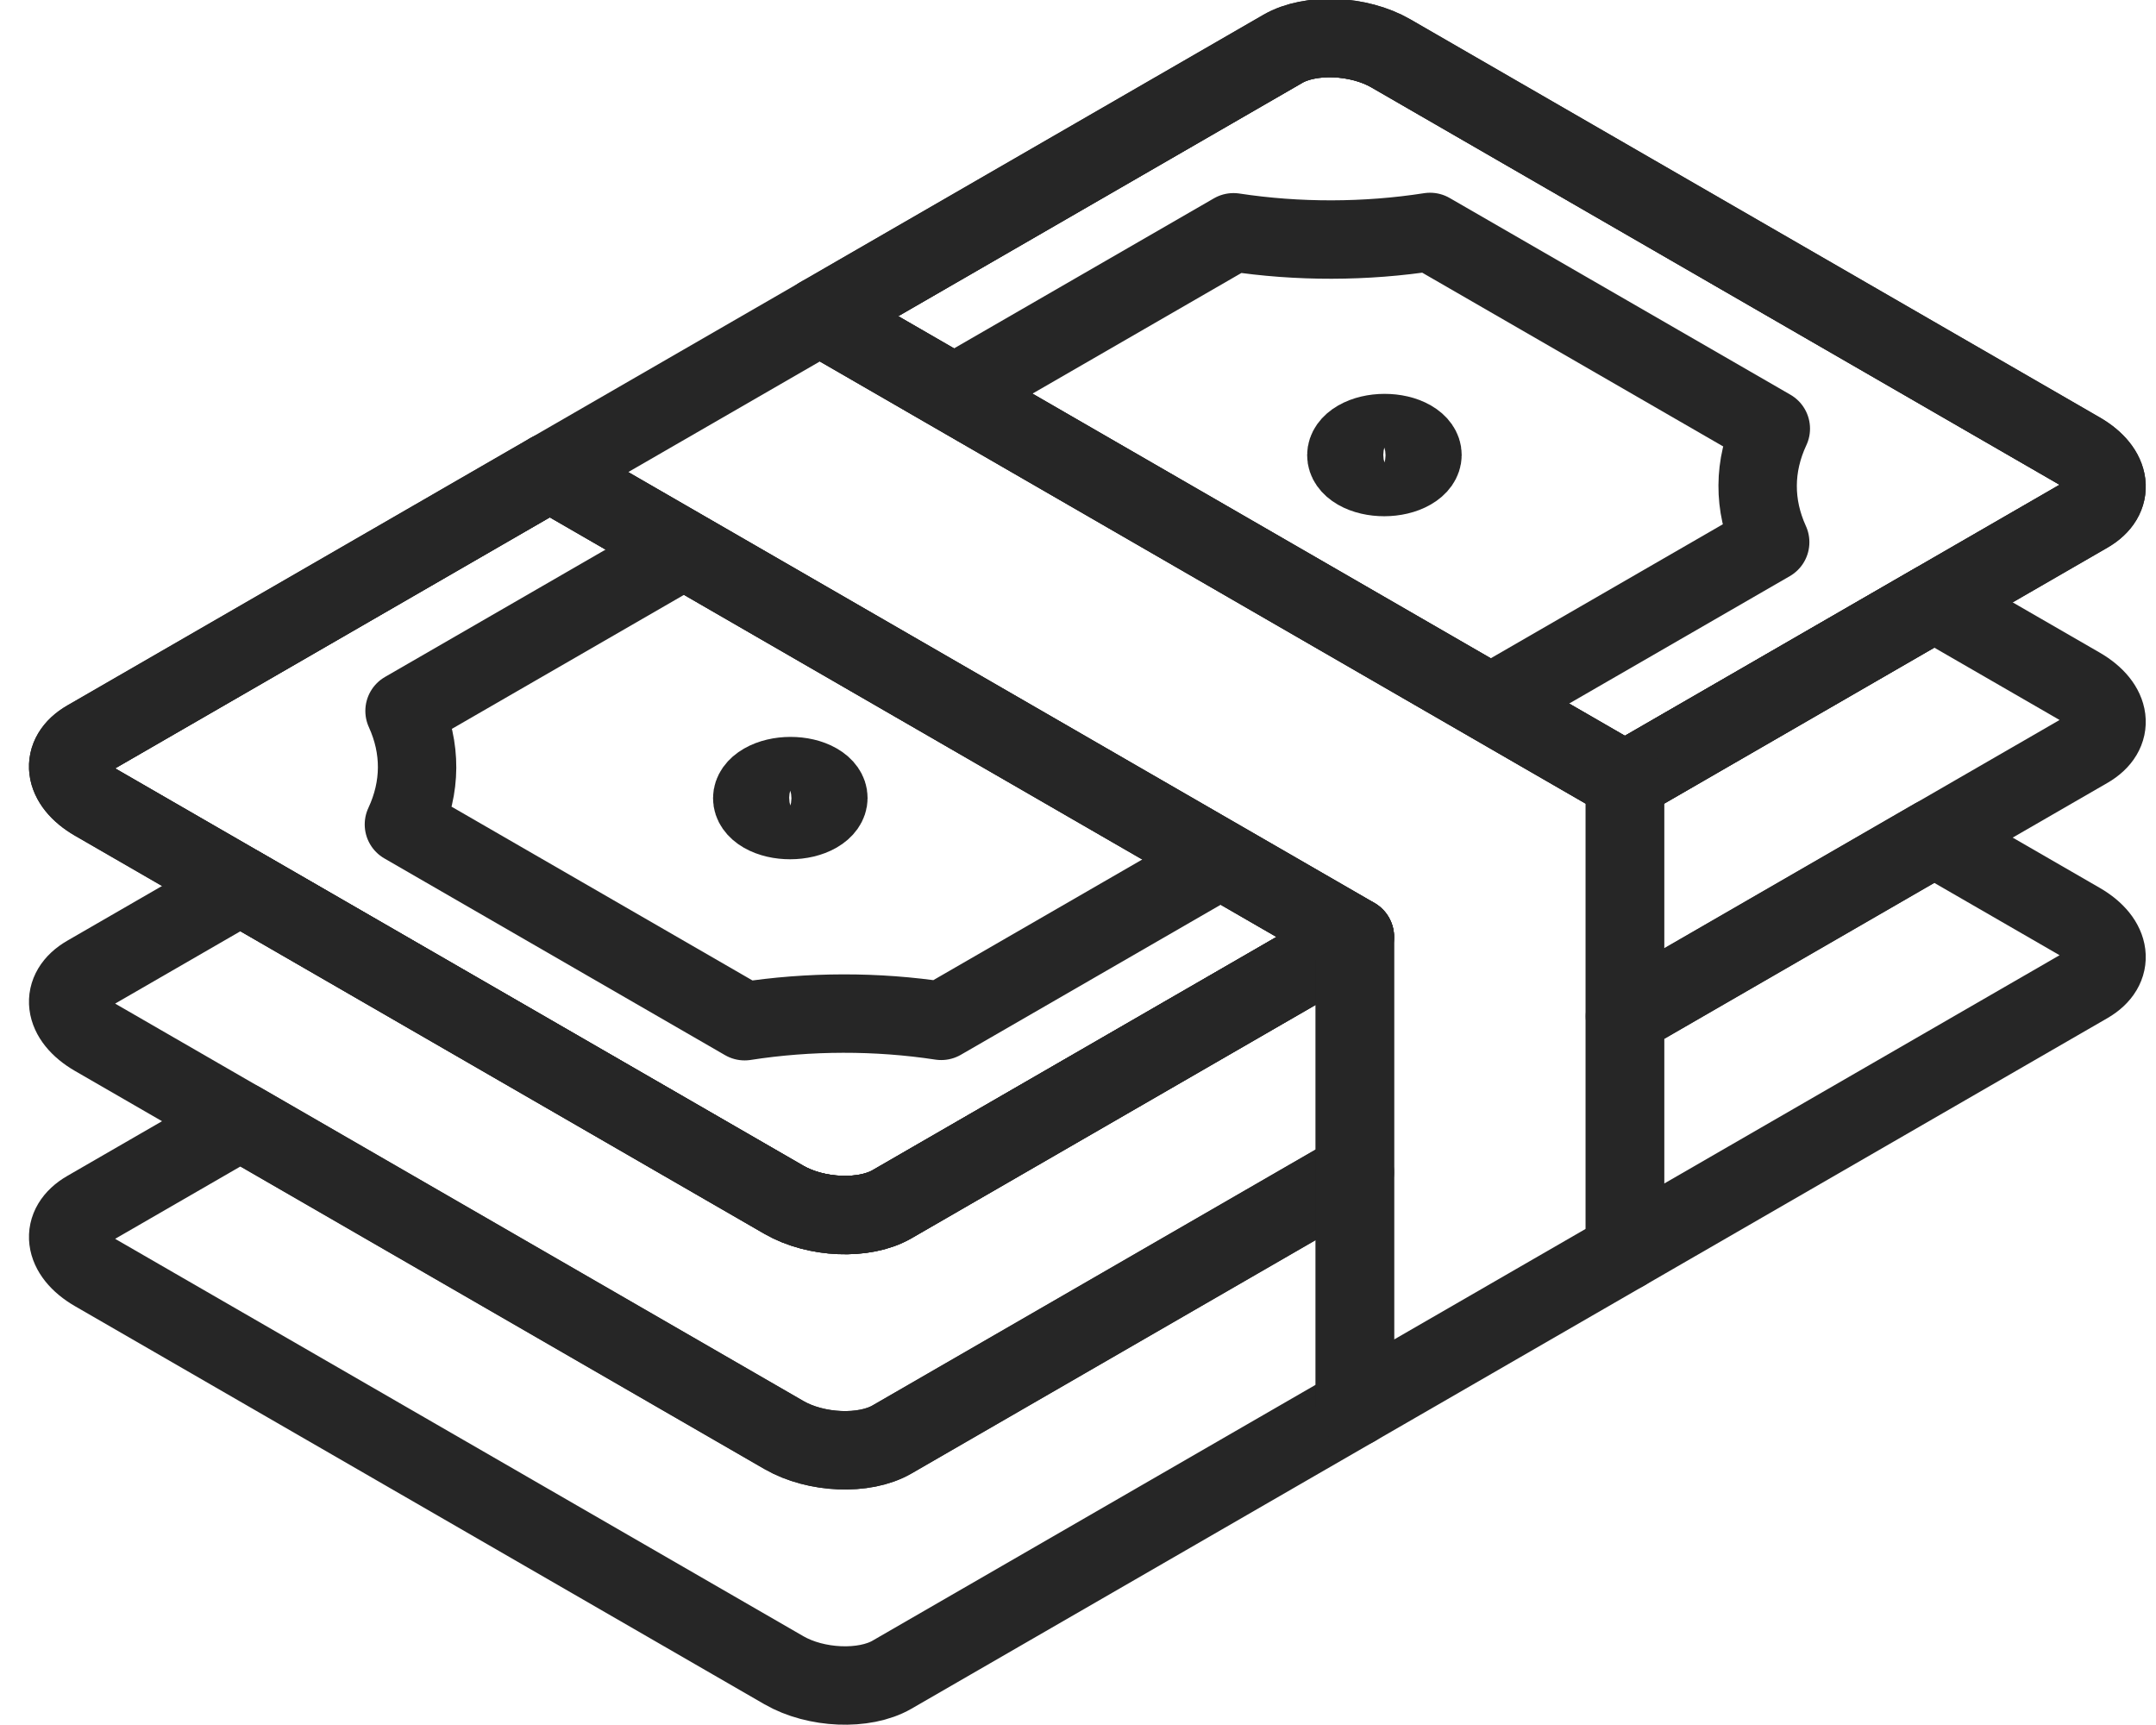 <?xml version="1.0" encoding="UTF-8"?>
<svg id="SVGDoc" width="55" height="44" xmlns="http://www.w3.org/2000/svg" version="1.1" xmlns:xlink="http://www.w3.org/1999/xlink" xmlns:avocode="https://avocode.com/" viewBox="0 0 55 44"><defs><clipPath id="clip-ba45721e-2526-483d-a3ae-12688e8f0818"><path d="M53.065,11.513l-17.586,-10.153c-0.815,-0.47 -2.048,-0.522 -2.754,-0.114l-11.81,6.819l20.537,11.857l11.81,-6.819c0.706,-0.407 0.618,-1.119 -0.197,-1.59zM14.026,12.042l-11.81,6.819c-0.706,0.407 -0.618,1.119 0.197,1.59l17.586,10.153c0.815,0.47 2.048,0.522 2.754,0.114l11.81,-6.819z" ></path></clipPath></defs><desc>Generated with Avocode.</desc><g><g><title>Group 114</title><g><title>Group 94</title><g><title>Path 68</title><path d="M53.065,17.513l-3.721,-2.148v0l-7.892,4.557v0v6v0l11.81,-6.819c0.706,-0.407 0.618,-1.119 -0.197,-1.59z" fill-opacity="0" fill="#ffffff" stroke-dashoffset="0" stroke-linejoin="round" stroke-linecap="round" stroke-opacity="1" stroke="#262626" stroke-miterlimit="20" stroke-width="2"></path></g><g><title>Path 69</title><path d="M22.753,30.718c-0.706,0.408 -1.939,0.356 -2.754,-0.114l-13.866,-8.005v0l-3.917,2.262c-0.706,0.407 -0.618,1.119 0.197,1.59l17.586,10.153c0.815,0.47 2.048,0.522 2.754,0.114l11.81,-6.819v0v-6v0z" fill-opacity="0" fill="#ffffff" stroke-dashoffset="0" stroke-linejoin="round" stroke-linecap="round" stroke-opacity="1" stroke="#262626" stroke-miterlimit="20" stroke-width="2"></path></g></g><g><title>Group 95</title><g><title>Path 70</title><path d="M53.065,23.513l-3.721,-2.148v0l-7.892,4.557v0v6v0l11.81,-6.819c0.706,-0.408 0.618,-1.119 -0.197,-1.59z" fill-opacity="0" fill="#ffffff" stroke-dashoffset="0" stroke-linejoin="round" stroke-linecap="round" stroke-opacity="1" stroke="#262626" stroke-miterlimit="20" stroke-width="2"></path></g><g><title>Path 71</title><path d="M22.753,36.718c-0.706,0.407 -1.939,0.356 -2.754,-0.114l-13.866,-8.005v0l-3.917,2.262c-0.706,0.407 -0.618,1.119 0.197,1.59l17.586,10.153c0.815,0.47 2.048,0.521 2.754,0.114l11.81,-6.819v0v-6v0z" fill-opacity="0" fill="#ffffff" stroke-dashoffset="0" stroke-linejoin="round" stroke-linecap="round" stroke-opacity="1" stroke="#262626" stroke-miterlimit="20" stroke-width="2"></path></g></g><g><title>Group 98</title><g><title>Group 97</title><g><title>Path 76</title><path d="M53.065,11.513l-17.586,-10.153c-0.815,-0.47 -2.048,-0.522 -2.754,-0.114l-11.81,6.819l20.537,11.857l11.81,-6.819c0.706,-0.407 0.618,-1.119 -0.197,-1.59zM14.026,12.042l-11.81,6.819c-0.706,0.407 -0.618,1.119 0.197,1.59l17.586,10.153c0.815,0.47 2.048,0.522 2.754,0.114l11.81,-6.819z" fill-opacity="0" fill="#ffffff" stroke-dashoffset="0" stroke-linejoin="round" stroke-linecap="round" stroke-opacity="1" stroke="#262626" stroke-miterlimit="20" stroke-width="2"></path></g><g clip-path="url(#clip-ba45721e-2526-483d-a3ae-12688e8f0818)"><title>Group 96</title><g><title>Path 72</title><path d="M53.262,13.103l-30.509,17.615c-0.706,0.408 -1.939,0.356 -2.754,-0.114l-17.586,-10.153c-0.815,-0.471 -0.903,-1.183 -0.198,-1.59l30.51,-17.615c0.706,-0.408 1.939,-0.356 2.754,0.114l17.586,10.153c0.815,0.471 0.903,1.183 0.197,1.59z" fill-opacity="0" fill="#ffffff" stroke-dashoffset="0" stroke-linejoin="round" stroke-linecap="round" stroke-opacity="1" stroke="#262626" stroke-miterlimit="20" stroke-width="2"></path></g><g><title>Path 73</title><path d="M45.174,10.934v0l-8.693,-5.018c-1.643,0.256 -3.374,0.259 -5.014,0.009l-21.147,12.209c0.432,0.947 0.427,1.947 -0.016,2.895l8.692,5.019c1.644,-0.256 3.375,-0.259 5.015,-0.009l21.147,-12.209c-0.432,-0.947 -0.427,-1.947 0.016,-2.896z" fill-opacity="0" fill="#ffffff" stroke-dashoffset="0" stroke-linejoin="round" stroke-linecap="round" stroke-opacity="1" stroke="#262626" stroke-miterlimit="20" stroke-width="2"></path></g><g><title>Path 74</title><path d="M36.005,11.209c0.379,0.219 0.377,0.574 -0.004,0.793c-0.38,0.22 -0.995,0.221 -1.373,0.003c-0.378,-0.218 -0.376,-0.573 0.004,-0.793c0.38,-0.22 0.995,-0.221 1.373,-0.003z" fill-opacity="0" fill="#ffffff" stroke-dashoffset="0" stroke-linejoin="round" stroke-linecap="round" stroke-opacity="1" stroke="#262626" stroke-miterlimit="20" stroke-width="2"></path></g><g><title>Path 75</title><path d="M20.85,19.959c0.378,0.218 0.376,0.573 -0.004,0.793c-0.381,0.22 -0.995,0.221 -1.374,0.003c-0.378,-0.219 -0.376,-0.574 0.005,-0.793c0.38,-0.22 0.995,-0.221 1.373,-0.003z" fill-opacity="0" fill="#ffffff" stroke-dashoffset="0" stroke-linejoin="round" stroke-linecap="round" stroke-opacity="1" stroke="#262626" stroke-miterlimit="20" stroke-width="2"></path></g></g></g><g><title>Path 77</title><path d="M53.065,11.513l-17.586,-10.153c-0.815,-0.47 -2.048,-0.522 -2.754,-0.114l-11.81,6.819l20.537,11.857l11.81,-6.819c0.706,-0.407 0.618,-1.119 -0.197,-1.59zM14.026,12.042l-11.81,6.819c-0.706,0.407 -0.618,1.119 0.197,1.59l17.586,10.153c0.815,0.47 2.048,0.522 2.754,0.114l11.81,-6.819z" fill-opacity="0" fill="#ffffff" stroke-dashoffset="0" stroke-linejoin="round" stroke-linecap="round" stroke-opacity="1" stroke="#262626" stroke-miterlimit="20" stroke-width="2"></path></g></g><g><title>Path 78</title><path d="M41.452,19.922v0l-20.537,-11.857v0l-6.889,3.977v0l20.537,11.857v0v12v0l6.889,-3.977v0z" fill-opacity="0" fill="#ffffff" stroke-dashoffset="0" stroke-linejoin="round" stroke-linecap="round" stroke-opacity="1" stroke="#262626" stroke-miterlimit="20" stroke-width="2"></path></g></g></g></svg>
